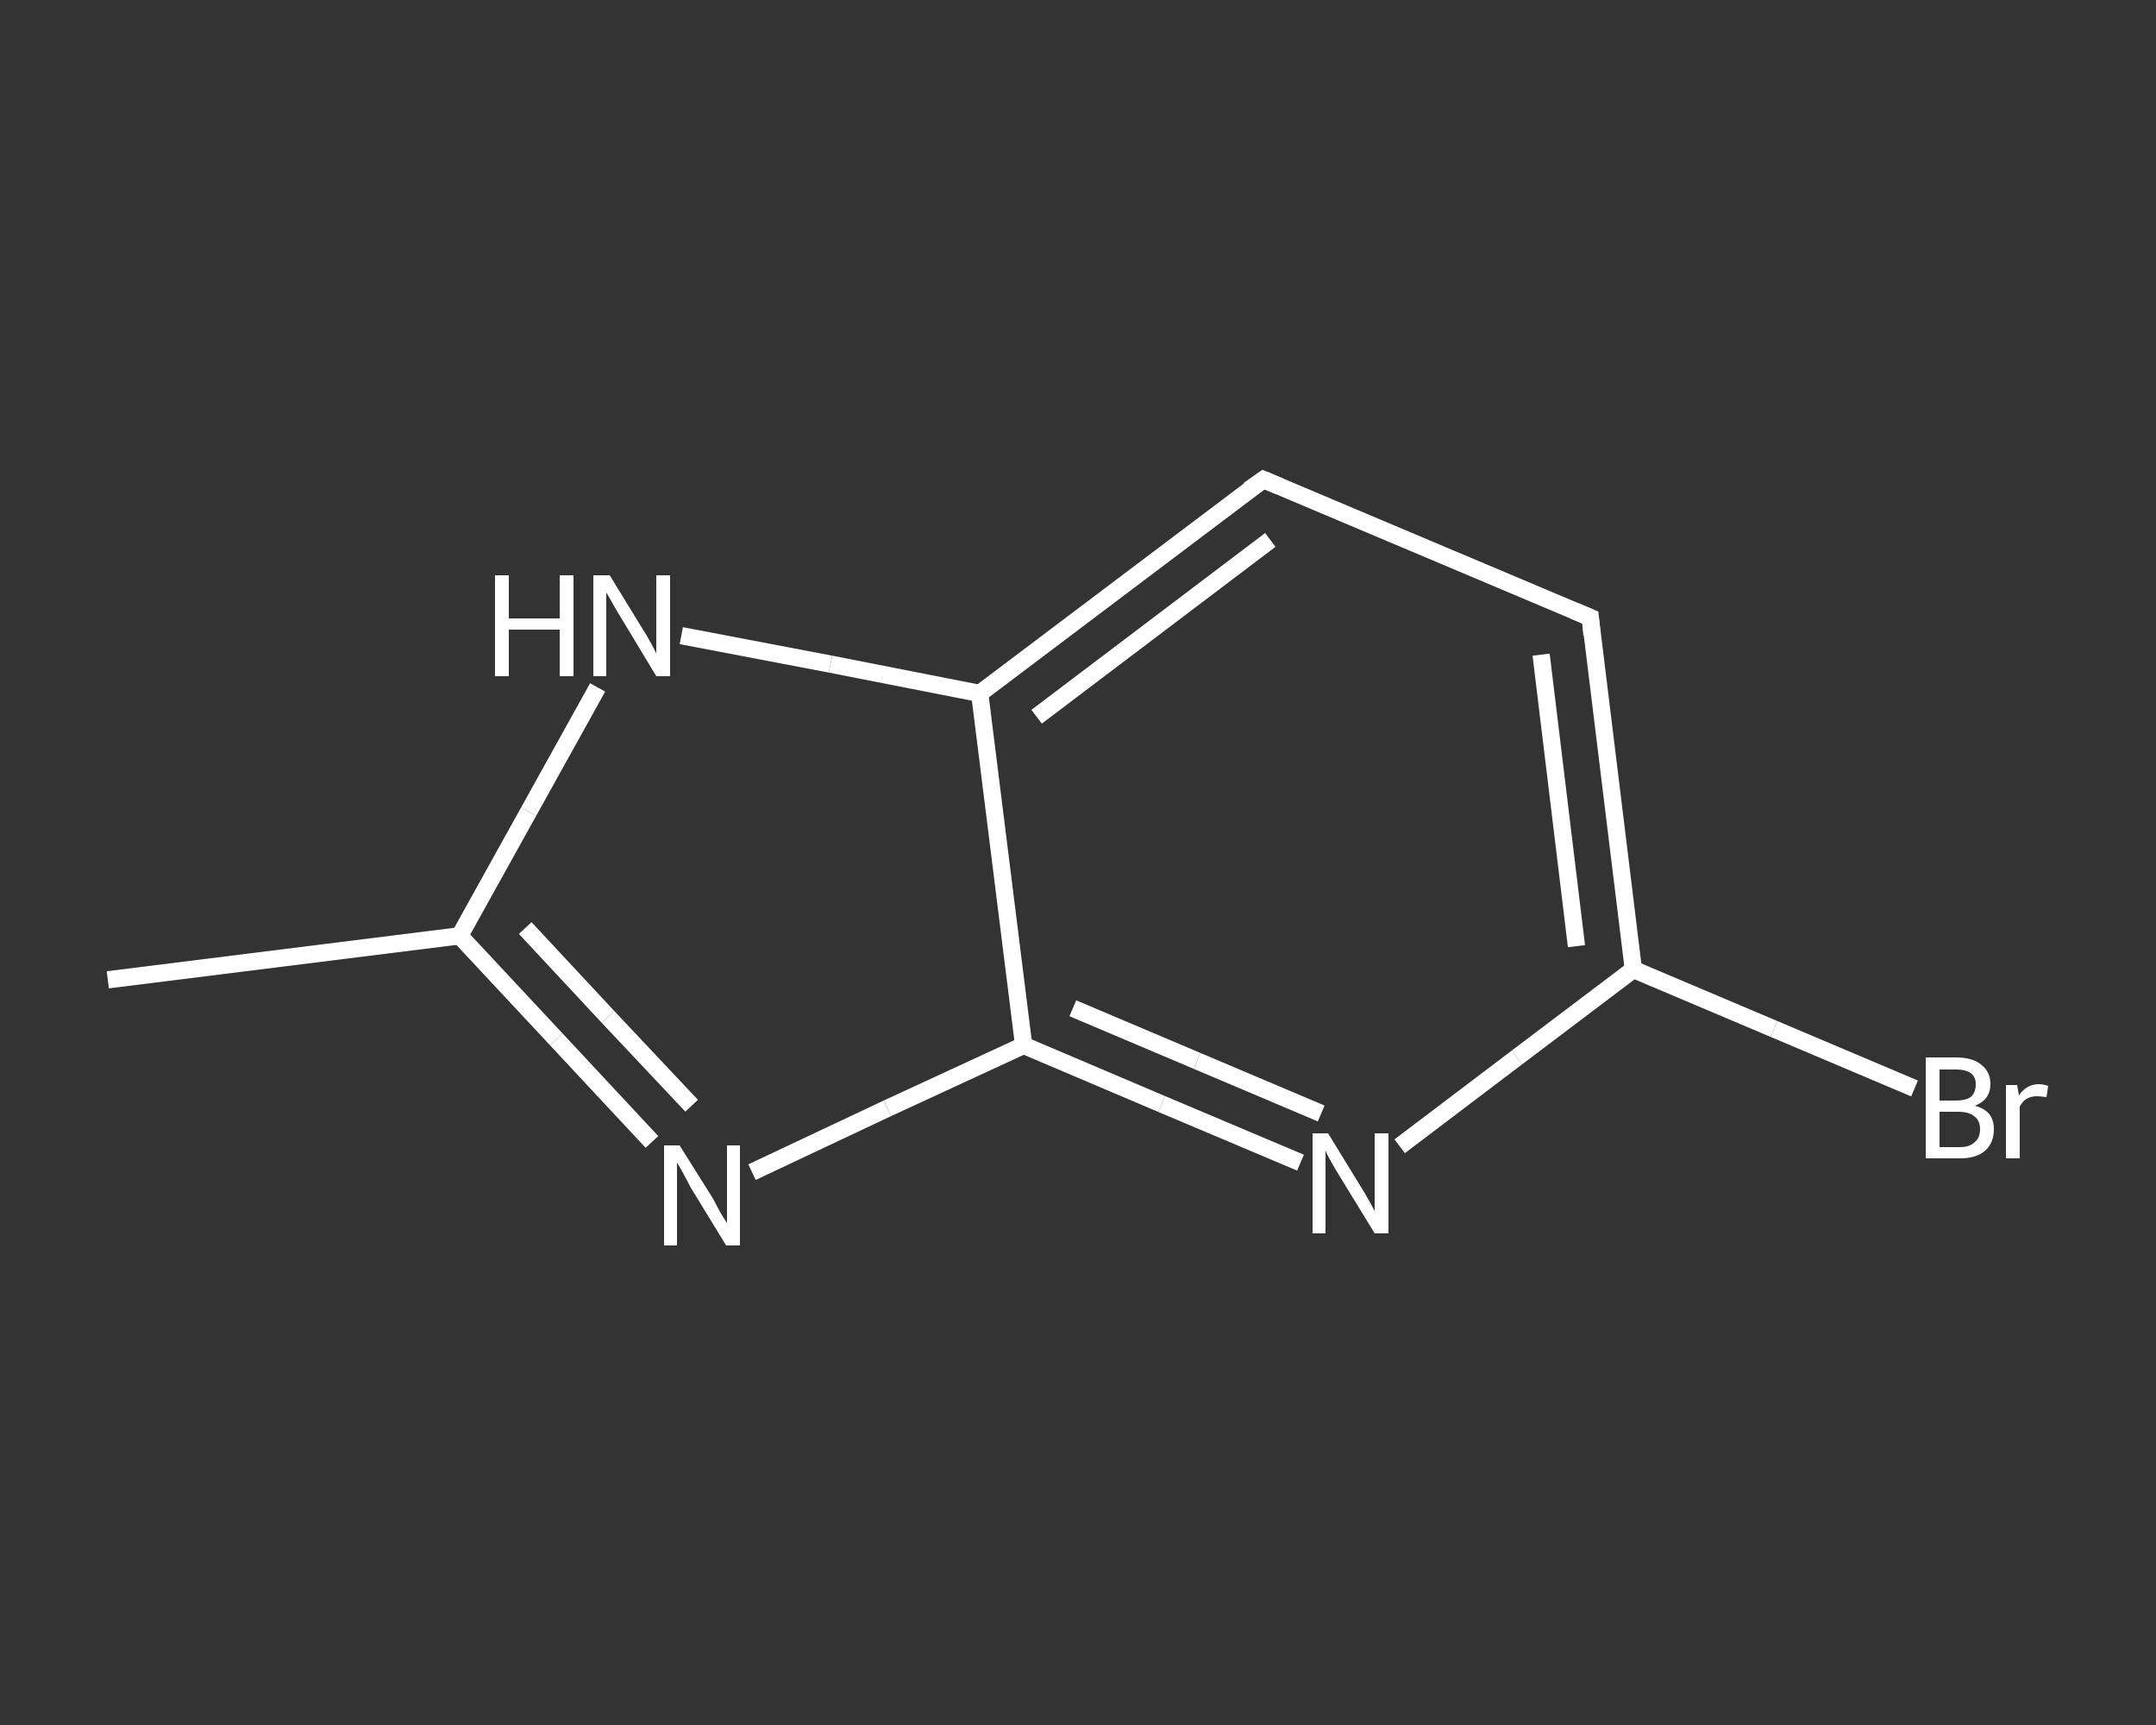 <?xml version='1.0' encoding='iso-8859-1'?>
<svg version='1.1' baseProfile='full'
              xmlns='http://www.w3.org/2000/svg'
                      xmlns:rdkit='http://www.rdkit.org/xml'
                      xmlns:xlink='http://www.w3.org/1999/xlink'
                  xml:space='preserve'
width='250px' height='200px' viewBox='0 0 250 200'>
<rect x="0" y="0" width="250" height="200" fill="#333333" stroke="none"/>
<!-- END OF HEADER -->
<rect style='opacity:1.0;fill:transparent;stroke:none' width='250.0' height='200.0' x='0.0' y='0.0'> </rect>
<path class='bond-0 atom-0 atom-1' d='M 12.5,113.6 L 53.3,108.5' style='fill:none;fill-rule:evenodd;stroke:#FFFFFF;stroke-width:2.0px;stroke-linecap:butt;stroke-linejoin:miter;stroke-opacity:1' />
<path class='bond-1 atom-1 atom-2' d='M 53.3,108.5 L 64.5,120.5' style='fill:none;fill-rule:evenodd;stroke:#FFFFFF;stroke-width:2.0px;stroke-linecap:butt;stroke-linejoin:miter;stroke-opacity:1' />
<path class='bond-1 atom-1 atom-2' d='M 64.5,120.5 L 75.6,132.4' style='fill:none;fill-rule:evenodd;stroke:#FFFFFF;stroke-width:2.0px;stroke-linecap:butt;stroke-linejoin:miter;stroke-opacity:1' />
<path class='bond-1 atom-1 atom-2' d='M 60.9,107.6 L 70.5,117.9' style='fill:none;fill-rule:evenodd;stroke:#FFFFFF;stroke-width:2.0px;stroke-linecap:butt;stroke-linejoin:miter;stroke-opacity:1' />
<path class='bond-1 atom-1 atom-2' d='M 70.5,117.9 L 80.2,128.2' style='fill:none;fill-rule:evenodd;stroke:#FFFFFF;stroke-width:2.0px;stroke-linecap:butt;stroke-linejoin:miter;stroke-opacity:1' />
<path class='bond-2 atom-2 atom-3' d='M 87.2,135.9 L 102.9,128.5' style='fill:none;fill-rule:evenodd;stroke:#FFFFFF;stroke-width:2.0px;stroke-linecap:butt;stroke-linejoin:miter;stroke-opacity:1' />
<path class='bond-2 atom-2 atom-3' d='M 102.9,128.5 L 118.7,121.2' style='fill:none;fill-rule:evenodd;stroke:#FFFFFF;stroke-width:2.0px;stroke-linecap:butt;stroke-linejoin:miter;stroke-opacity:1' />
<path class='bond-3 atom-3 atom-4' d='M 118.7,121.2 L 134.7,128.0' style='fill:none;fill-rule:evenodd;stroke:#FFFFFF;stroke-width:2.0px;stroke-linecap:butt;stroke-linejoin:miter;stroke-opacity:1' />
<path class='bond-3 atom-3 atom-4' d='M 134.7,128.0 L 150.8,134.8' style='fill:none;fill-rule:evenodd;stroke:#FFFFFF;stroke-width:2.0px;stroke-linecap:butt;stroke-linejoin:miter;stroke-opacity:1' />
<path class='bond-3 atom-3 atom-4' d='M 124.4,116.9 L 138.8,123.0' style='fill:none;fill-rule:evenodd;stroke:#FFFFFF;stroke-width:2.0px;stroke-linecap:butt;stroke-linejoin:miter;stroke-opacity:1' />
<path class='bond-3 atom-3 atom-4' d='M 138.8,123.0 L 153.2,129.1' style='fill:none;fill-rule:evenodd;stroke:#FFFFFF;stroke-width:2.0px;stroke-linecap:butt;stroke-linejoin:miter;stroke-opacity:1' />
<path class='bond-4 atom-4 atom-5' d='M 162.3,132.9 L 175.9,122.6' style='fill:none;fill-rule:evenodd;stroke:#FFFFFF;stroke-width:2.0px;stroke-linecap:butt;stroke-linejoin:miter;stroke-opacity:1' />
<path class='bond-4 atom-4 atom-5' d='M 175.9,122.6 L 189.4,112.4' style='fill:none;fill-rule:evenodd;stroke:#FFFFFF;stroke-width:2.0px;stroke-linecap:butt;stroke-linejoin:miter;stroke-opacity:1' />
<path class='bond-5 atom-5 atom-6' d='M 189.4,112.4 L 205.7,119.3' style='fill:none;fill-rule:evenodd;stroke:#FFFFFF;stroke-width:2.0px;stroke-linecap:butt;stroke-linejoin:miter;stroke-opacity:1' />
<path class='bond-5 atom-5 atom-6' d='M 205.7,119.3 L 222.0,126.2' style='fill:none;fill-rule:evenodd;stroke:#FFFFFF;stroke-width:2.0px;stroke-linecap:butt;stroke-linejoin:miter;stroke-opacity:1' />
<path class='bond-6 atom-5 atom-7' d='M 189.4,112.4 L 184.4,71.6' style='fill:none;fill-rule:evenodd;stroke:#FFFFFF;stroke-width:2.0px;stroke-linecap:butt;stroke-linejoin:miter;stroke-opacity:1' />
<path class='bond-6 atom-5 atom-7' d='M 182.8,109.7 L 178.7,75.9' style='fill:none;fill-rule:evenodd;stroke:#FFFFFF;stroke-width:2.0px;stroke-linecap:butt;stroke-linejoin:miter;stroke-opacity:1' />
<path class='bond-7 atom-7 atom-8' d='M 184.4,71.6 L 146.5,55.6' style='fill:none;fill-rule:evenodd;stroke:#FFFFFF;stroke-width:2.0px;stroke-linecap:butt;stroke-linejoin:miter;stroke-opacity:1' />
<path class='bond-8 atom-8 atom-9' d='M 146.5,55.6 L 113.6,80.4' style='fill:none;fill-rule:evenodd;stroke:#FFFFFF;stroke-width:2.0px;stroke-linecap:butt;stroke-linejoin:miter;stroke-opacity:1' />
<path class='bond-8 atom-8 atom-9' d='M 147.3,62.6 L 120.2,83.1' style='fill:none;fill-rule:evenodd;stroke:#FFFFFF;stroke-width:2.0px;stroke-linecap:butt;stroke-linejoin:miter;stroke-opacity:1' />
<path class='bond-9 atom-9 atom-10' d='M 113.6,80.4 L 96.3,77.0' style='fill:none;fill-rule:evenodd;stroke:#FFFFFF;stroke-width:2.0px;stroke-linecap:butt;stroke-linejoin:miter;stroke-opacity:1' />
<path class='bond-9 atom-9 atom-10' d='M 96.3,77.0 L 79.0,73.7' style='fill:none;fill-rule:evenodd;stroke:#FFFFFF;stroke-width:2.0px;stroke-linecap:butt;stroke-linejoin:miter;stroke-opacity:1' />
<path class='bond-10 atom-10 atom-1' d='M 69.3,79.7 L 61.3,94.1' style='fill:none;fill-rule:evenodd;stroke:#FFFFFF;stroke-width:2.0px;stroke-linecap:butt;stroke-linejoin:miter;stroke-opacity:1' />
<path class='bond-10 atom-10 atom-1' d='M 61.3,94.1 L 53.3,108.5' style='fill:none;fill-rule:evenodd;stroke:#FFFFFF;stroke-width:2.0px;stroke-linecap:butt;stroke-linejoin:miter;stroke-opacity:1' />
<path class='bond-11 atom-9 atom-3' d='M 113.6,80.4 L 118.7,121.2' style='fill:none;fill-rule:evenodd;stroke:#FFFFFF;stroke-width:2.0px;stroke-linecap:butt;stroke-linejoin:miter;stroke-opacity:1' />
<path d='M 184.6,73.6 L 184.4,71.6 L 182.5,70.8' style='fill:none;stroke:#FFFFFF;stroke-width:2.0px;stroke-linecap:butt;stroke-linejoin:miter;stroke-opacity:1;' />
<path d='M 148.4,56.4 L 146.5,55.6 L 144.8,56.8' style='fill:none;stroke:#FFFFFF;stroke-width:2.0px;stroke-linecap:butt;stroke-linejoin:miter;stroke-opacity:1;' />
<path class='atom-2' d='M 78.8 132.8
L 82.7 139.0
Q 83.0 139.6, 83.6 140.7
Q 84.3 141.8, 84.3 141.8
L 84.3 132.8
L 85.8 132.8
L 85.8 144.4
L 84.2 144.4
L 80.1 137.7
Q 79.7 136.9, 79.2 136.0
Q 78.7 135.1, 78.5 134.8
L 78.5 144.4
L 77.0 144.4
L 77.0 132.8
L 78.8 132.8
' fill='#FFFFFF'/>
<path class='atom-4' d='M 154.0 131.4
L 157.8 137.6
Q 158.2 138.2, 158.8 139.3
Q 159.4 140.4, 159.4 140.4
L 159.4 131.4
L 161.0 131.4
L 161.0 143.0
L 159.4 143.0
L 155.3 136.3
Q 154.8 135.5, 154.3 134.6
Q 153.8 133.7, 153.7 133.4
L 153.7 143.0
L 152.2 143.0
L 152.2 131.4
L 154.0 131.4
' fill='#FFFFFF'/>
<path class='atom-6' d='M 229.0 128.2
Q 230.1 128.5, 230.7 129.2
Q 231.2 129.9, 231.2 130.9
Q 231.2 132.5, 230.2 133.4
Q 229.2 134.3, 227.3 134.3
L 223.3 134.3
L 223.3 122.6
L 226.8 122.6
Q 228.8 122.6, 229.8 123.5
Q 230.8 124.3, 230.8 125.7
Q 230.8 127.5, 229.0 128.2
M 224.9 124.0
L 224.9 127.6
L 226.8 127.6
Q 227.9 127.6, 228.5 127.2
Q 229.1 126.7, 229.1 125.7
Q 229.1 124.0, 226.8 124.0
L 224.9 124.0
M 227.3 133.0
Q 228.4 133.0, 229.0 132.4
Q 229.6 131.9, 229.6 130.9
Q 229.6 129.9, 228.9 129.4
Q 228.3 128.9, 227.0 128.9
L 224.9 128.9
L 224.9 133.0
L 227.3 133.0
' fill='#FFFFFF'/>
<path class='atom-6' d='M 233.9 125.8
L 234.1 127.0
Q 235.0 125.7, 236.4 125.7
Q 236.9 125.7, 237.5 125.9
L 237.3 127.2
Q 236.5 127.1, 236.2 127.1
Q 235.5 127.1, 235.0 127.4
Q 234.6 127.6, 234.2 128.3
L 234.2 134.3
L 232.6 134.3
L 232.6 125.8
L 233.9 125.8
' fill='#FFFFFF'/>
<path class='atom-10' d='M 57.4 66.7
L 59.0 66.7
L 59.0 71.7
L 64.9 71.7
L 64.9 66.7
L 66.5 66.7
L 66.5 78.4
L 64.9 78.4
L 64.9 73.0
L 59.0 73.0
L 59.0 78.4
L 57.4 78.4
L 57.4 66.7
' fill='#FFFFFF'/>
<path class='atom-10' d='M 70.7 66.7
L 74.5 72.9
Q 74.9 73.5, 75.5 74.6
Q 76.1 75.7, 76.1 75.8
L 76.1 66.7
L 77.7 66.7
L 77.7 78.4
L 76.1 78.4
L 72.0 71.6
Q 71.5 70.8, 71.0 69.9
Q 70.5 69.0, 70.3 68.7
L 70.3 78.4
L 68.8 78.4
L 68.8 66.7
L 70.7 66.7
' fill='#FFFFFF'/>
</svg>
